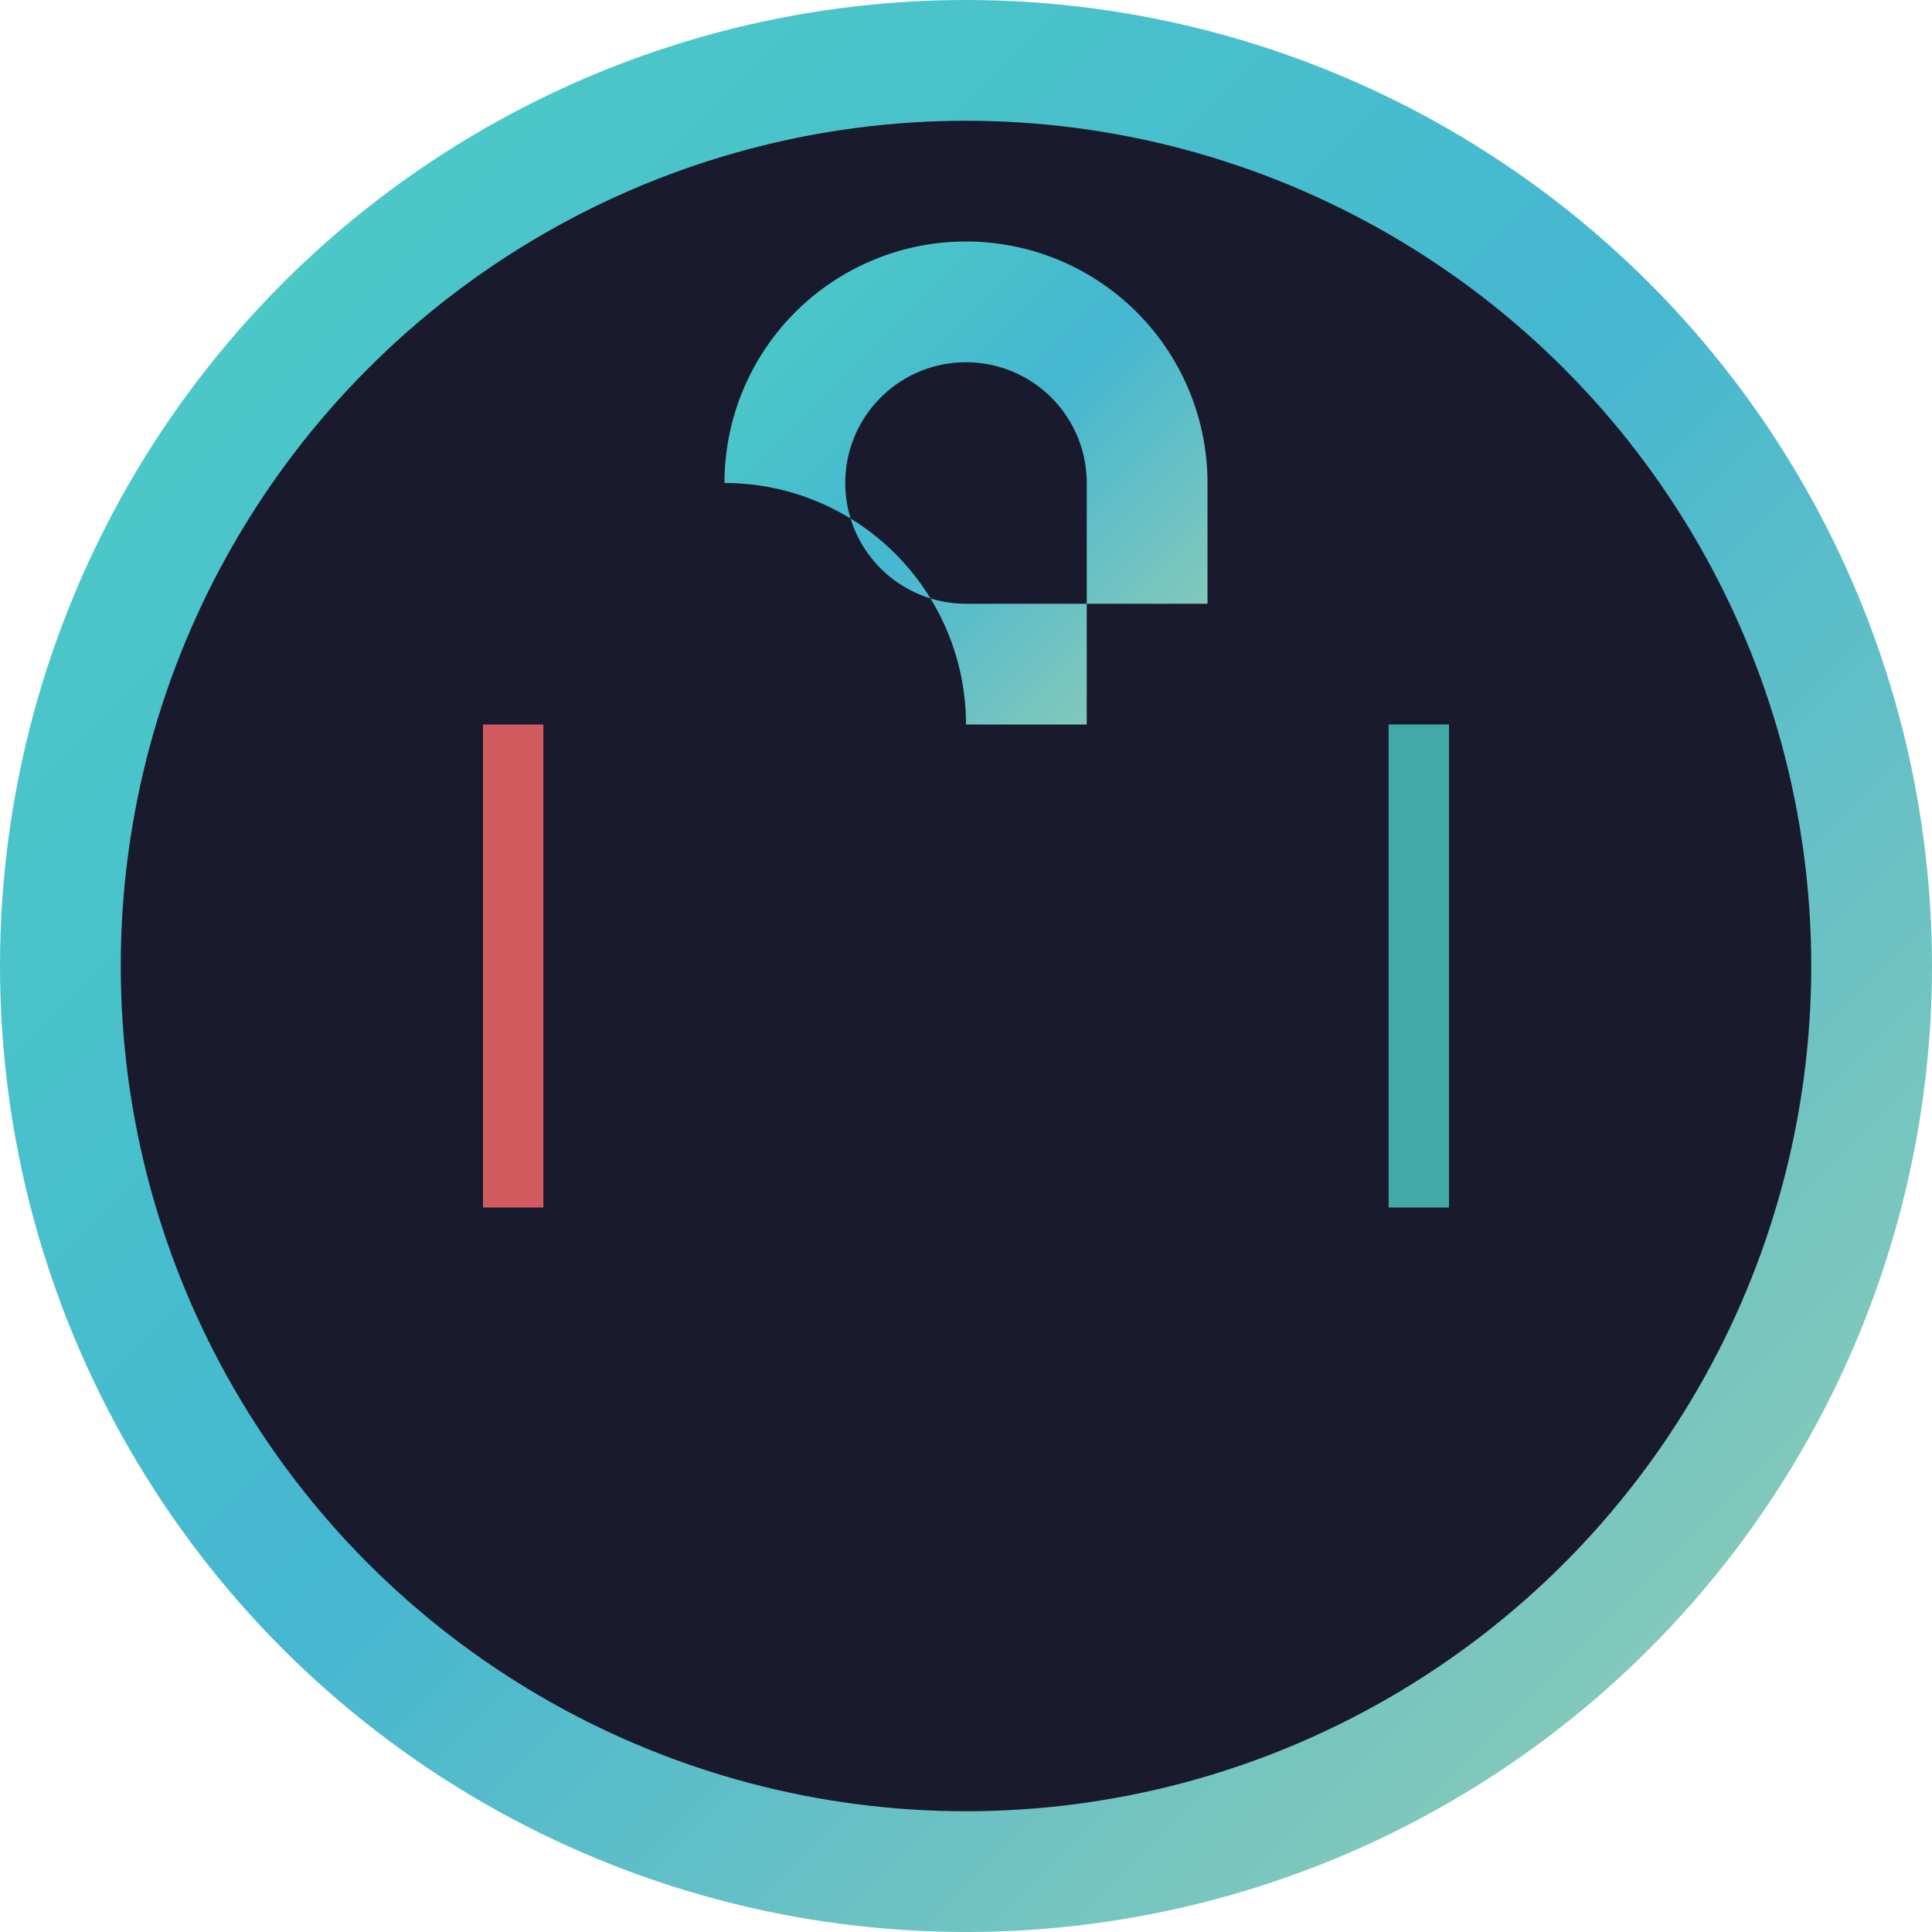 <svg width="32" height="32" viewBox="0 0 32 32" xmlns="http://www.w3.org/2000/svg">
  <defs>
    <linearGradient id="glitchFaviconGradient" x1="0%" y1="0%" x2="100%" y2="100%">
      <stop offset="0%" style="stop-color:#4ecdc4;stop-opacity:1" />
      <stop offset="50%" style="stop-color:#45b7d1;stop-opacity:1" />
      <stop offset="100%" style="stop-color:#96ceb4;stop-opacity:1" />
    </linearGradient>
  </defs>
  
  <!-- Background circle -->
  <circle cx="16" cy="16" r="15" fill="#1a1a2e" stroke="url(#glitchFaviconGradient)" stroke-width="2"/>
  
  <!-- Glitch "G" letter -->
  <path d="M 12 8 A 4 4 0 0 1 16 4 A 4 4 0 0 1 20 8 L 20 10 L 18 10 L 18 8 A 2 2 0 0 0 16 6 A 2 2 0 0 0 14 8 A 2 2 0 0 0 16 10 L 18 10 L 18 12 L 16 12 A 4 4 0 0 0 12 8 Z" 
        fill="url(#glitchFaviconGradient)"/>
  
  <!-- Glitch effect lines -->
  <rect x="8" y="12" width="1" height="8" fill="#ff6b6b" opacity="0.8">
    <animate attributeName="opacity" values="0.8;0;0.8" dur="3s" repeatCount="indefinite"/>
  </rect>
  <rect x="23" y="12" width="1" height="8" fill="#4ecdc4" opacity="0.8">
    <animate attributeName="opacity" values="0.8;0;0.8" dur="3s" repeatCount="indefinite" begin="1.5s"/>
  </rect>
</svg> 